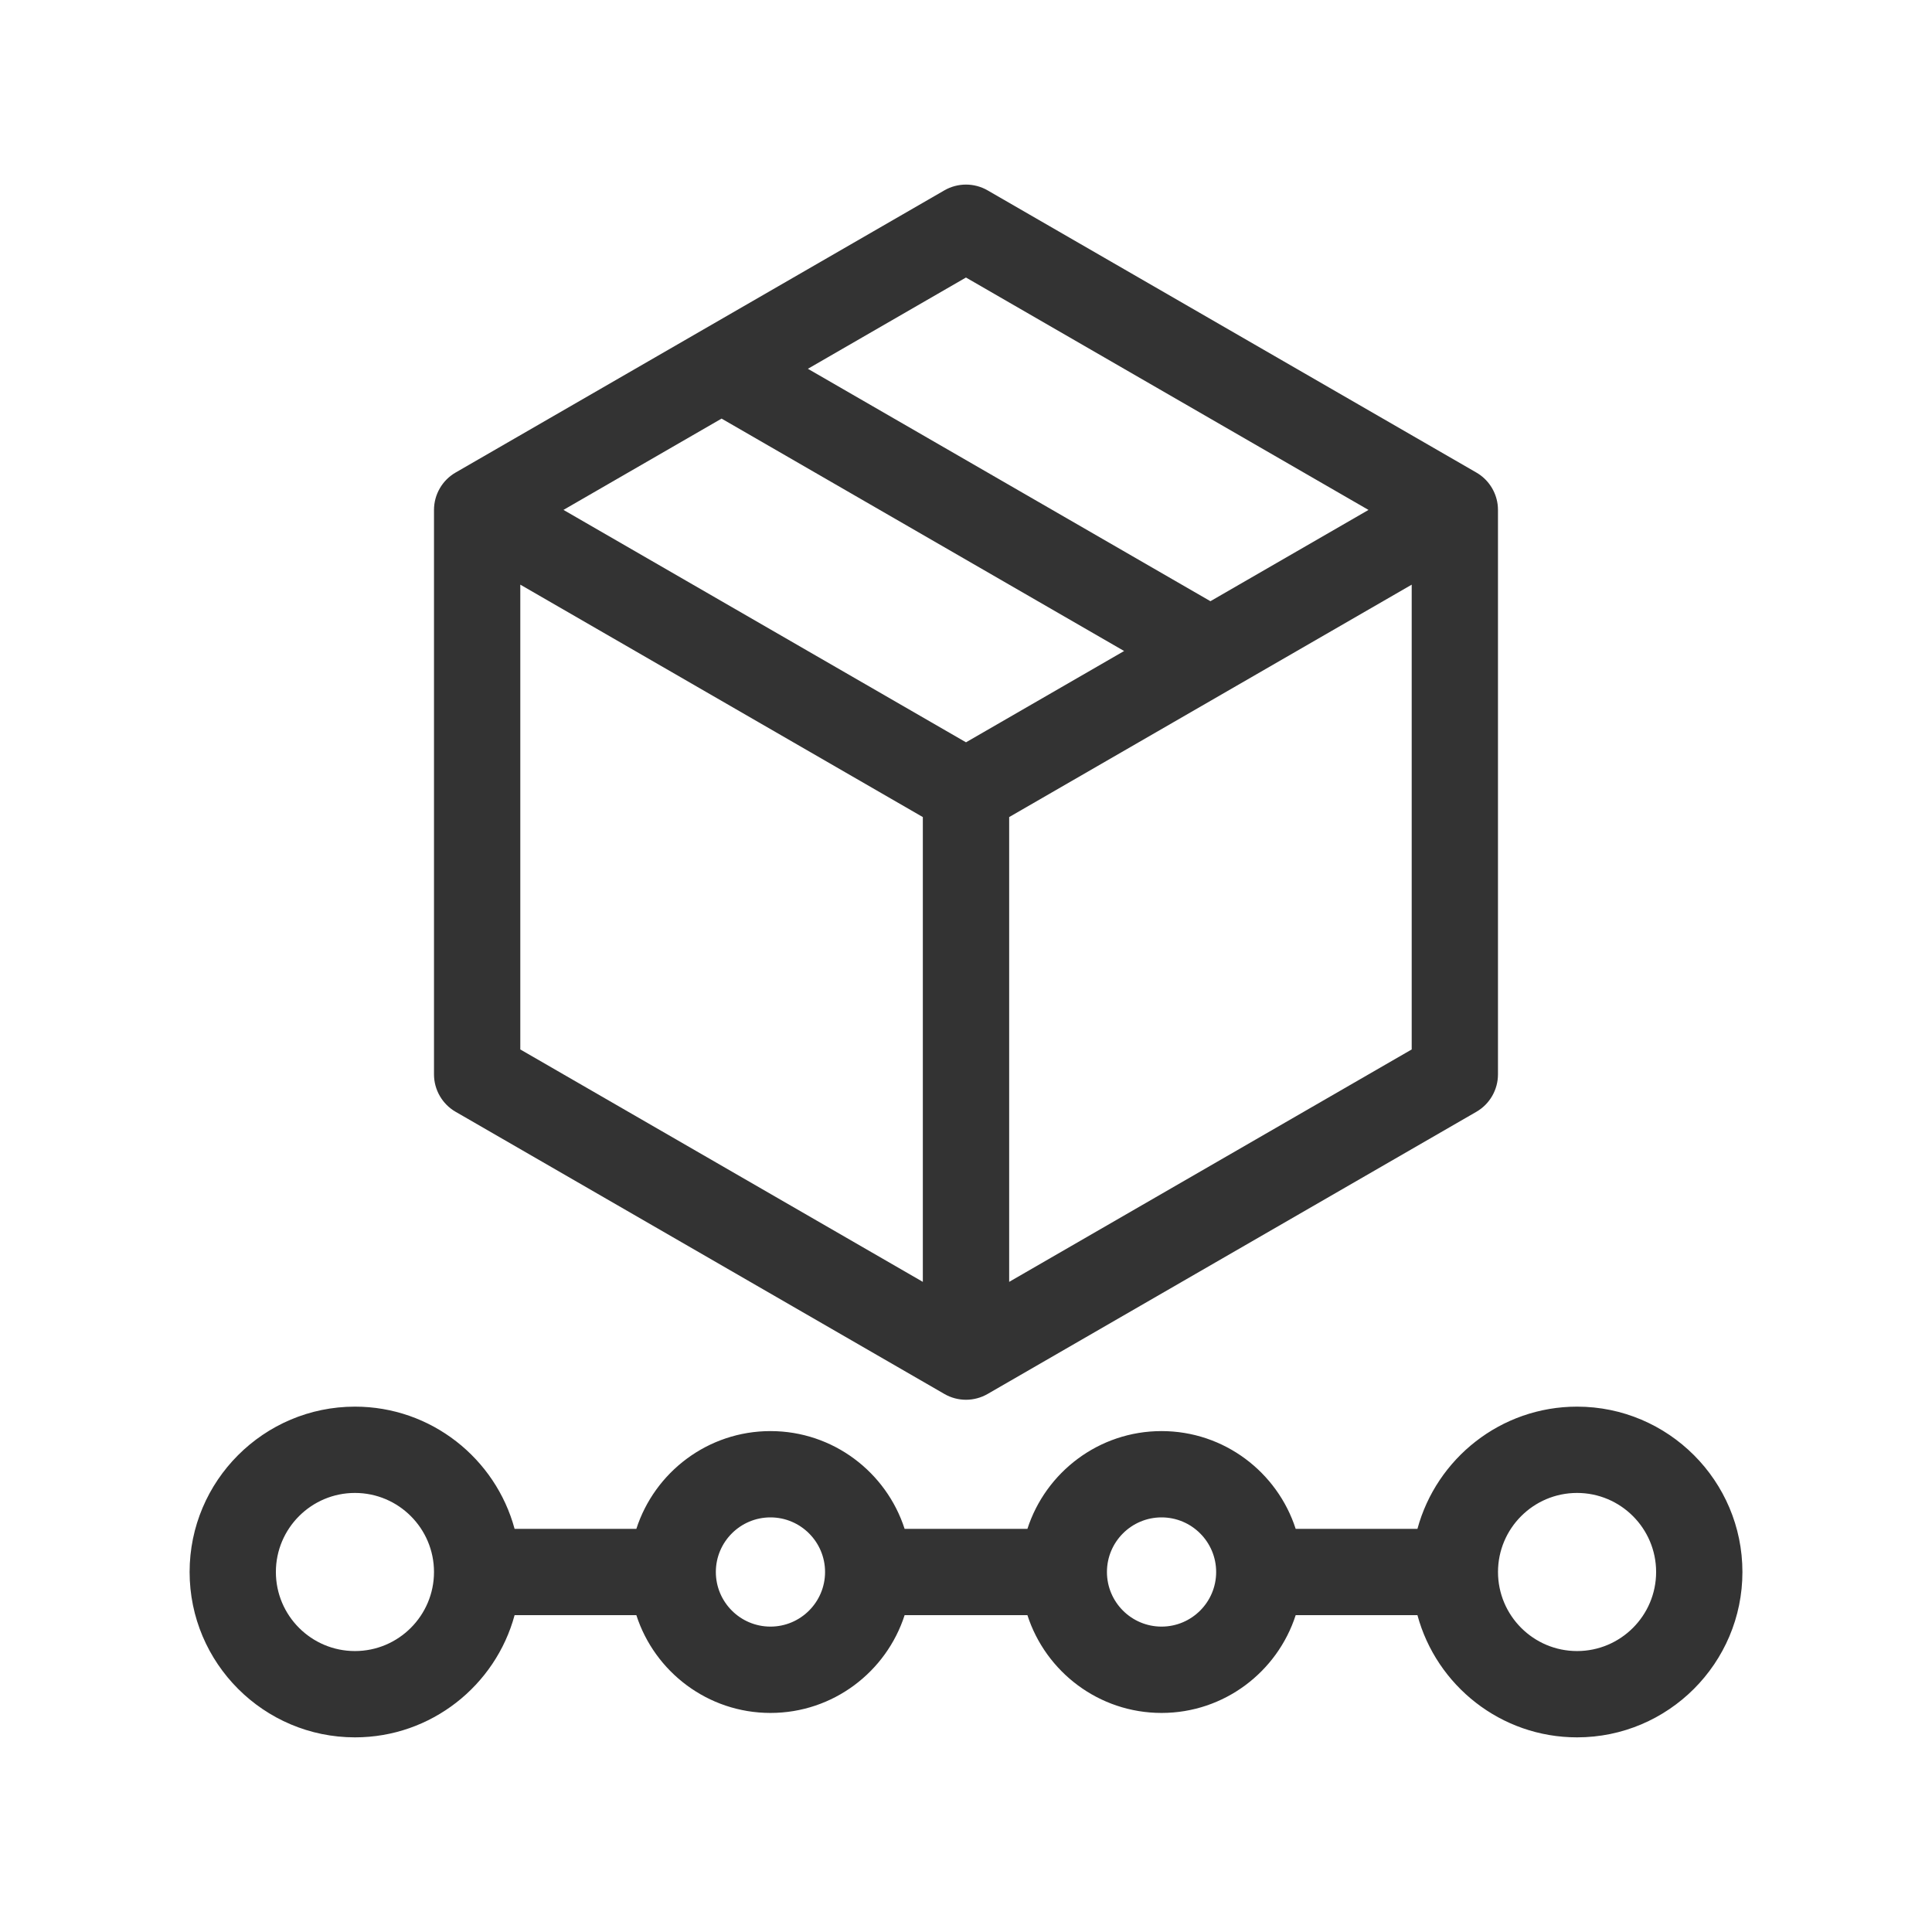 <svg width="576" height="576" viewBox="0 0 576 576" fill="none" xmlns="http://www.w3.org/2000/svg">
<path d="M135.83 331.46L281.57 415.6C283.52 416.73 285.75 417.32 288 417.32C290.25 417.32 292.48 416.72 294.43 415.6L440.17 331.46C444.14 329.17 446.6 324.9 446.6 320.32V152.03C446.6 151.46 446.56 150.89 446.49 150.33C445.96 146.41 443.64 142.89 440.17 140.89L294.43 56.75C290.46 54.46 285.53 54.46 281.56 56.75L135.82 140.89C131.85 143.18 129.39 147.45 129.39 152.03V320.32C129.39 324.9 131.86 329.17 135.82 331.46H135.83ZM300.87 382.17V243.6L420.88 174.31V312.88L300.87 382.17ZM155.13 174.31L226.15 215.32L275.13 243.6V382.17L155.12 312.88V174.31H155.13ZM335.14 194.09L288 221.31L167.99 152.02L215.13 124.8L335.14 194.09ZM360.87 179.24L240.86 109.95L287.99 82.74L408 152.03L360.87 179.24Z" fill="#333333"/>
<path d="M470.18 419.37C447.45 419.37 428.27 434.84 422.59 455.81H386.29C380.84 438.92 364.98 426.66 346.3 426.66C327.62 426.66 311.76 438.92 306.31 455.81H269.7C264.25 438.92 248.39 426.66 229.71 426.66C211.03 426.66 195.17 438.92 189.72 455.81H153.42C147.75 434.85 128.57 419.37 105.83 419.37C78.64 419.37 56.53 441.49 56.53 468.67C56.53 495.85 78.65 517.97 105.83 517.97C128.56 517.97 147.74 502.5 153.42 481.54H189.72C195.17 498.43 211.03 510.69 229.71 510.69C248.39 510.69 264.25 498.43 269.7 481.54H306.31C311.76 498.43 327.62 510.69 346.3 510.69C364.98 510.69 380.84 498.43 386.29 481.54H422.59C428.26 502.5 447.44 517.97 470.18 517.97C497.37 517.97 519.48 495.85 519.48 468.67C519.48 441.49 497.36 419.37 470.18 419.37ZM493.75 468.67C493.75 481.67 483.18 492.24 470.18 492.24C457.18 492.24 446.61 481.67 446.61 468.67C446.61 455.67 457.18 445.1 470.18 445.1C483.18 445.1 493.75 455.67 493.75 468.67ZM362.58 468.67C362.58 477.65 355.28 484.95 346.3 484.95C337.32 484.95 330.02 477.65 330.02 468.67C330.02 459.69 337.32 452.39 346.3 452.39C355.28 452.39 362.58 459.69 362.58 468.67ZM245.98 468.67C245.98 477.65 238.68 484.95 229.7 484.95C220.72 484.95 213.42 477.65 213.42 468.67C213.42 459.69 220.72 452.39 229.7 452.39C238.68 452.39 245.98 459.69 245.98 468.67ZM129.39 468.67C129.39 481.67 118.82 492.24 105.82 492.24C92.82 492.24 82.25 481.67 82.25 468.67C82.25 455.67 92.82 445.1 105.82 445.1C118.82 445.1 129.39 455.67 129.39 468.67Z" fill="#333333"/>
</svg>
